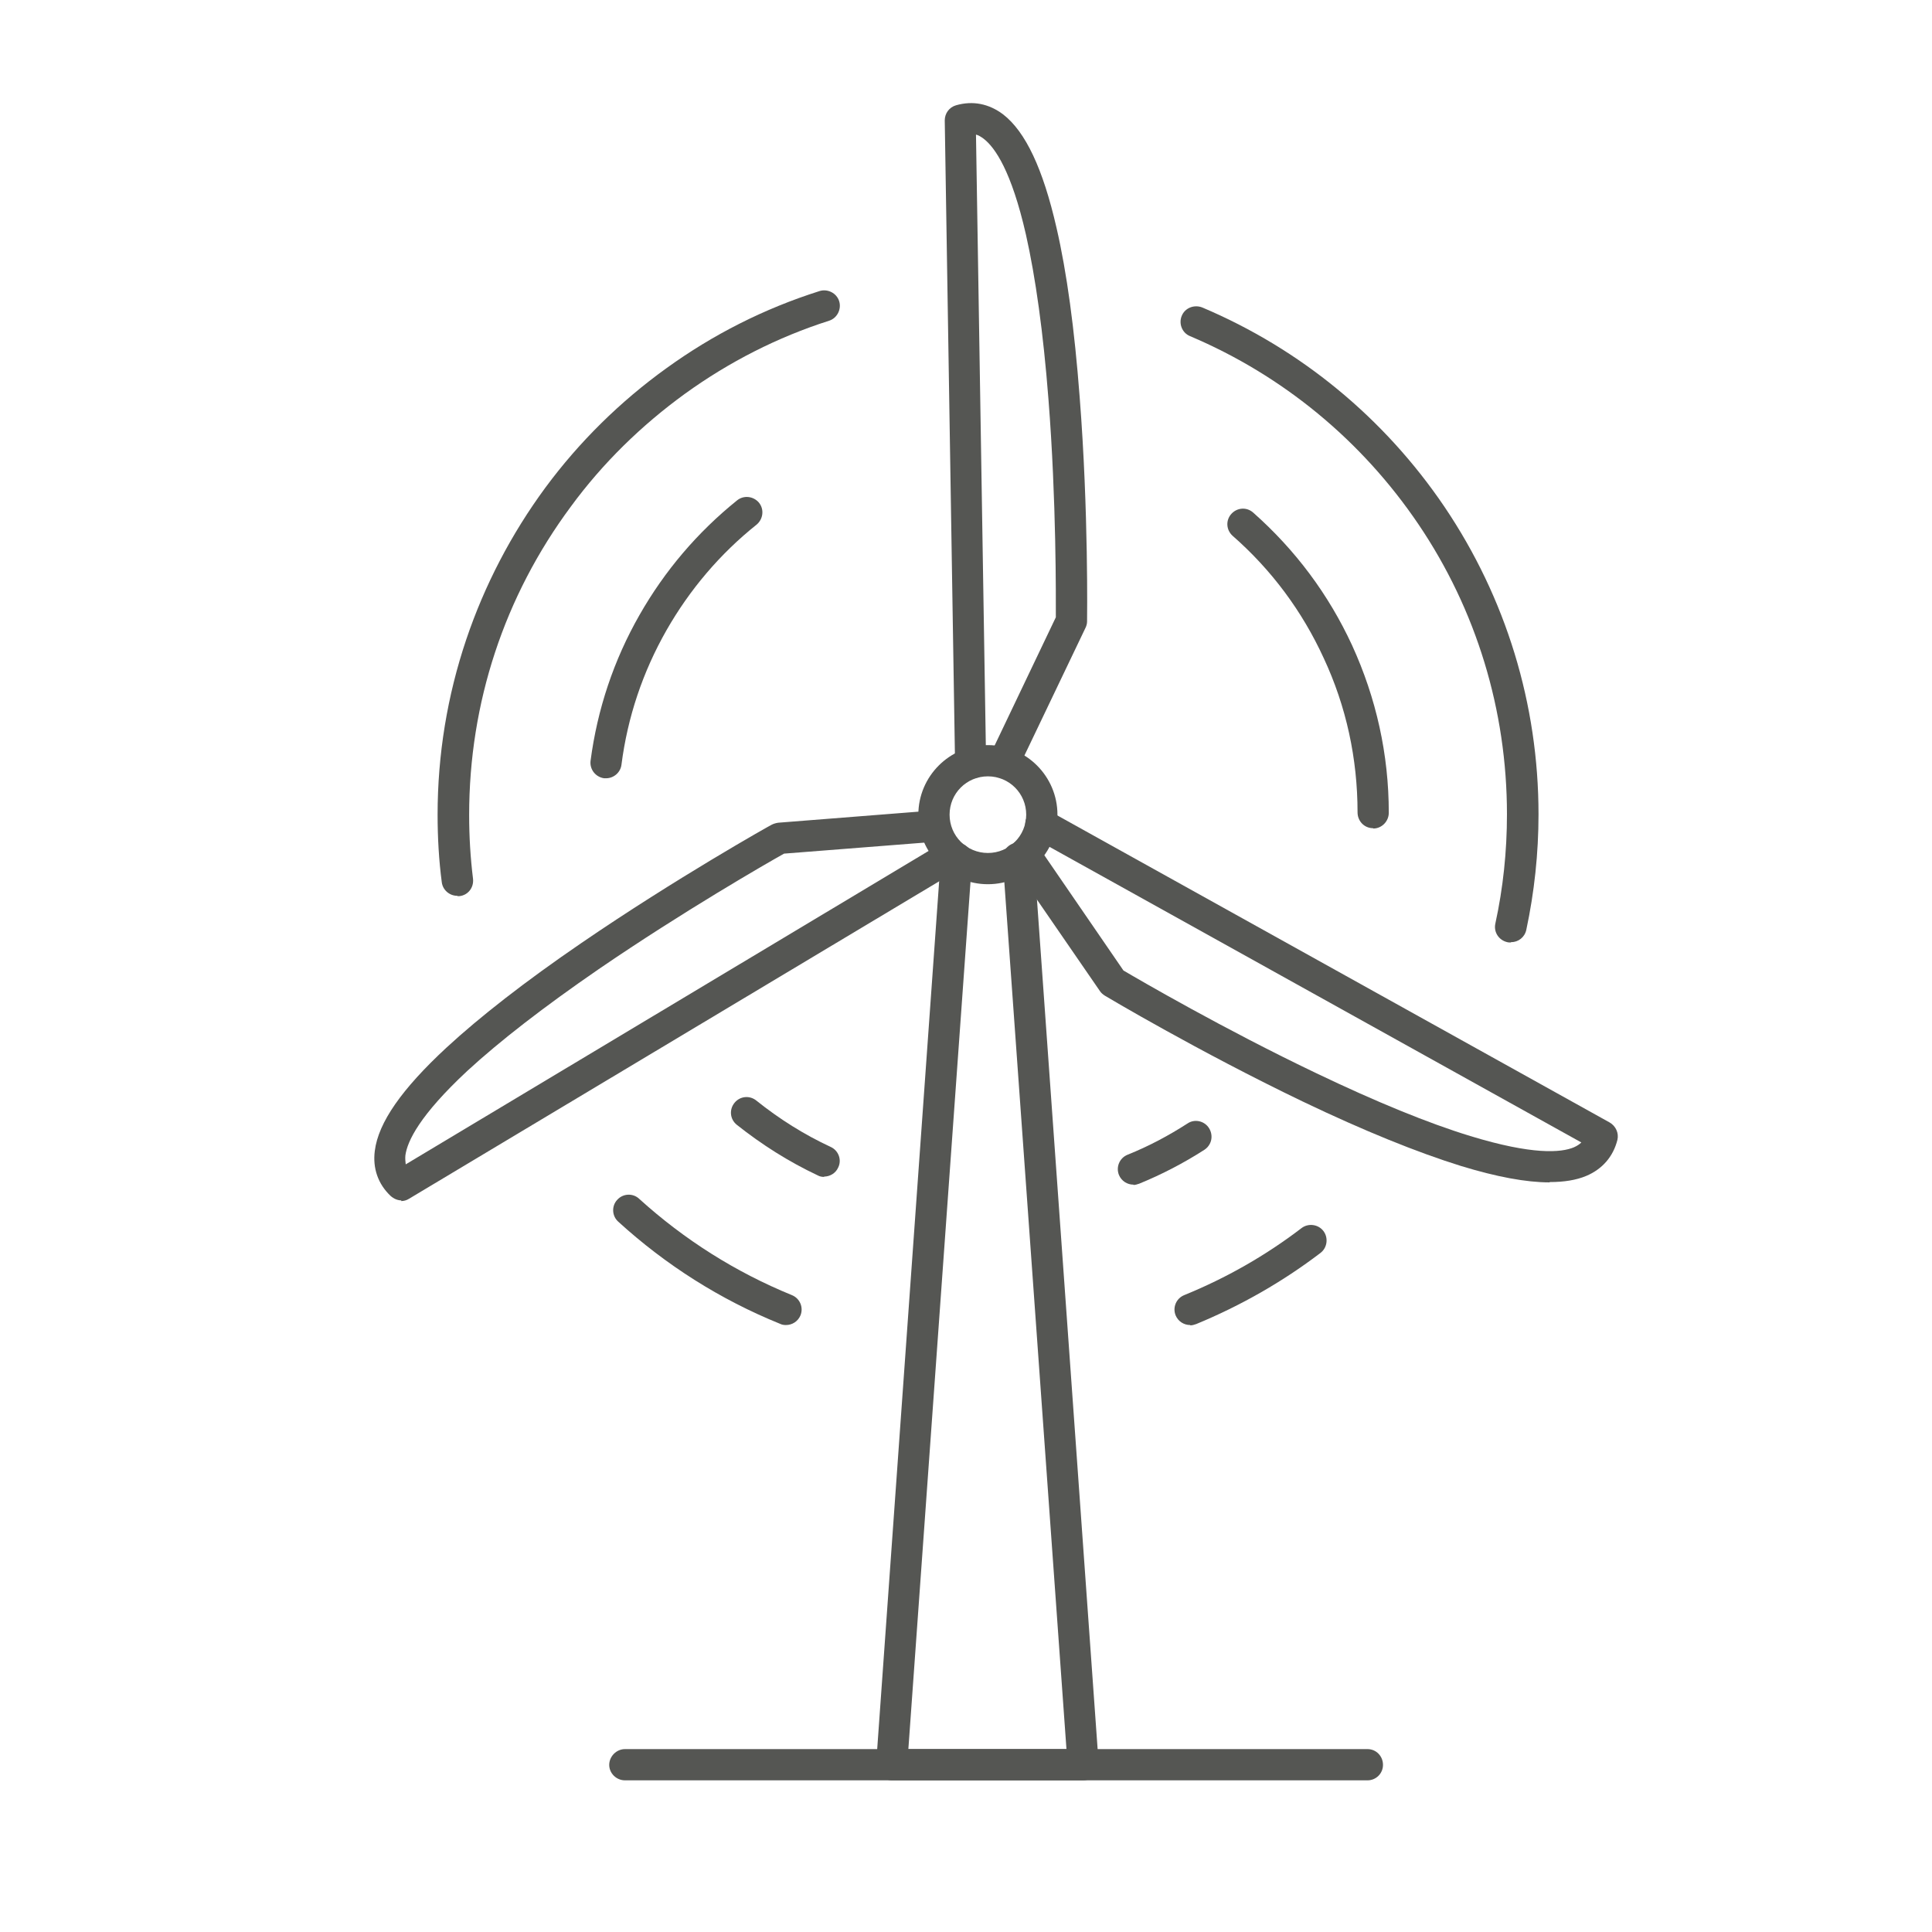 <?xml version="1.0" encoding="UTF-8"?>
<svg id="Ebene_1" data-name="Ebene 1" xmlns="http://www.w3.org/2000/svg" viewBox="0 0 60 60">
  <defs>
    <style>
      .cls-1 {
        fill: #555653;
      }
    </style>
  </defs>
  <path class="cls-1" d="m31.17,24.17h-.01c-.23,0-.43-.16-.47-.38-.05.22-.24.38-.48.38h-.07c-.26,0-.48-.21-.48-.48l-.32-19.95c0-.22.14-.41.35-.47.52-.15,1.02-.05,1.46.28.7.54,1.24,1.69,1.66,3.52.32,1.38.56,3.15.72,5.26.28,3.57.23,6.94.23,6.97,0,.07-.02.14-.05.2l-2.1,4.39c-.08.17-.25.28-.44.28h0Zm-.55-.75s.05.1.07.16c.01-.07.05-.14.09-.2l2.01-4.21c0-.59.02-3.61-.23-6.78-.16-2.06-.4-3.78-.7-5.11-.45-1.97-.96-2.7-1.31-2.97-.08-.06-.16-.11-.24-.13l.31,19.24h0Z"/>
  <path class="cls-1" d="m12.47,37.28c-.12,0-.24-.05-.34-.14-.39-.37-.56-.86-.49-1.4.11-.88.84-1.92,2.22-3.2,1.04-.96,2.45-2.06,4.19-3.25,2.95-2.02,5.89-3.67,5.92-3.68.06-.03.13-.05.2-.06l4.82-.38c.27-.02.5.18.52.45.02.27-.18.5-.44.52l-4.72.37c-.52.29-3.13,1.79-5.76,3.59-1.7,1.17-3.07,2.23-4.08,3.16-1.48,1.38-1.86,2.18-1.92,2.62-.01.1,0,.19.01.28l16.7-10.01c.23-.14.53-.06.67.17.14.23.06.53-.17.67l-17.1,10.24c-.08.05-.16.07-.25.07h0Z"/>
  <path class="cls-1" d="m48.12,36.72c-.72,0-1.64-.17-2.75-.51-1.35-.42-3.01-1.09-4.91-2-3.23-1.55-6.12-3.27-6.15-3.29-.06-.04-.11-.08-.15-.14l-2.74-3.98c-.15-.22-.1-.52.13-.67.22-.15.52-.1.67.12l2.67,3.89c.51.3,3.12,1.82,5.99,3.19,1.86.89,3.47,1.55,4.78,1.95,1.93.59,2.82.52,3.22.35.09-.04.17-.09.23-.15l-17.02-9.46c-.23-.13-.32-.43-.19-.66.13-.23.42-.32.66-.19l17.43,9.69c.19.11.29.33.24.54-.13.52-.47.91-.97,1.12-.31.13-.69.19-1.13.19h0Z"/>
  <path class="cls-1" d="m30.68,27.46c-1.19,0-2.16-.97-2.16-2.16s.97-2.16,2.16-2.16,2.16.97,2.16,2.16-.97,2.16-2.16,2.16h0Zm0-3.35c-.66,0-1.19.53-1.19,1.19s.53,1.19,1.19,1.19,1.19-.53,1.19-1.19-.53-1.19-1.19-1.19h0Z"/>
  <path class="cls-1" d="m33.65,55.29h-5.95c-.14,0-.26-.06-.36-.15-.09-.1-.14-.23-.13-.37l2.01-28.15c.02-.27.25-.47.52-.45.27.02.47.25.45.52l-1.98,27.63h4.91l-1.98-27.63c-.02-.27.18-.5.45-.52.27-.02.5.18.52.45l2.01,28.15c.01.13-.04.27-.13.37-.09.1-.22.15-.36.15h0Z"/>
  <path class="cls-1" d="m42.47,55.29h-23.06c-.27,0-.49-.22-.49-.48s.22-.49.49-.49h23.06c.27,0,.48.22.48.49s-.22.48-.48.48h0Z"/>
  <path class="cls-1" d="m36.96,41.15c-.19,0-.37-.11-.45-.3-.1-.25.02-.53.27-.63,1.3-.53,2.53-1.23,3.64-2.08.21-.16.52-.12.68.09.16.21.12.52-.09.68-1.18.9-2.48,1.64-3.86,2.21-.06.02-.12.04-.18.04h0Z"/>
  <path class="cls-1" d="m24.4,41.15c-.06,0-.12-.01-.18-.04-1.85-.75-3.54-1.82-5.02-3.17-.2-.18-.21-.49-.03-.68.18-.2.49-.21.68-.03,1.4,1.27,3,2.28,4.74,2.99.25.1.37.38.27.63-.08.19-.26.3-.45.3h0Z"/>
  <path class="cls-1" d="m14.2,27.82c-.24,0-.45-.18-.48-.42-.09-.68-.13-1.39-.13-2.1,0-1.86.3-3.69.89-5.44.57-1.69,1.4-3.28,2.46-4.72,1.05-1.42,2.32-2.67,3.75-3.7,1.45-1.05,3.05-1.86,4.76-2.4.25-.08.53.06.61.31.08.25-.06.53-.31.61-1.6.51-3.11,1.28-4.48,2.27-1.35.98-2.55,2.15-3.54,3.5-2.07,2.79-3.16,6.1-3.16,9.58,0,.67.04,1.33.12,1.98.03.27-.15.51-.42.54-.02,0-.04,0-.06,0h0Z"/>
  <path class="cls-1" d="m46.91,29.27s-.07,0-.1-.01c-.26-.06-.43-.31-.37-.58.24-1.1.36-2.24.36-3.39,0-3.23-.95-6.35-2.75-9.01-1.76-2.6-4.21-4.62-7.09-5.84-.25-.1-.36-.39-.26-.63.1-.25.39-.36.64-.26,3.05,1.29,5.65,3.43,7.52,6.19,1.91,2.83,2.92,6.13,2.92,9.55,0,1.21-.13,2.42-.38,3.59-.05.23-.25.38-.47.38h0Z"/>
  <path class="cls-1" d="m35.2,36.79c-.19,0-.37-.11-.45-.3-.1-.25.02-.53.27-.63.65-.26,1.27-.59,1.86-.97.22-.15.53-.08.67.15.14.23.08.52-.15.67-.64.41-1.31.76-2.02,1.05-.06.02-.12.04-.18.04h0Z"/>
  <path class="cls-1" d="m25.6,36.55c-.07,0-.14-.01-.21-.05-.89-.42-1.73-.95-2.51-1.57-.21-.17-.24-.47-.07-.68.17-.21.47-.24.68-.07.71.57,1.49,1.06,2.31,1.44.24.11.35.4.23.64-.08.18-.26.28-.44.28h0Z"/>
  <path class="cls-1" d="m18.82,24.17s-.04,0-.06,0c-.27-.04-.45-.28-.42-.54.21-1.6.72-3.13,1.52-4.53.78-1.37,1.8-2.57,3.03-3.56.21-.17.51-.13.68.07.17.21.13.51-.07.68-1.14.91-2.08,2.02-2.8,3.28-.74,1.3-1.21,2.7-1.4,4.18-.03.24-.24.42-.48.42h0Z"/>
  <path class="cls-1" d="m42.64,25.72c-.27,0-.48-.22-.48-.49,0-1.67-.35-3.29-1.05-4.79-.67-1.46-1.62-2.74-2.83-3.8-.2-.18-.22-.48-.04-.68.18-.2.48-.22.68-.04,1.31,1.16,2.34,2.54,3.07,4.12.75,1.64,1.14,3.39,1.14,5.2,0,.27-.22.49-.48.49h0Z"/>
</svg>
